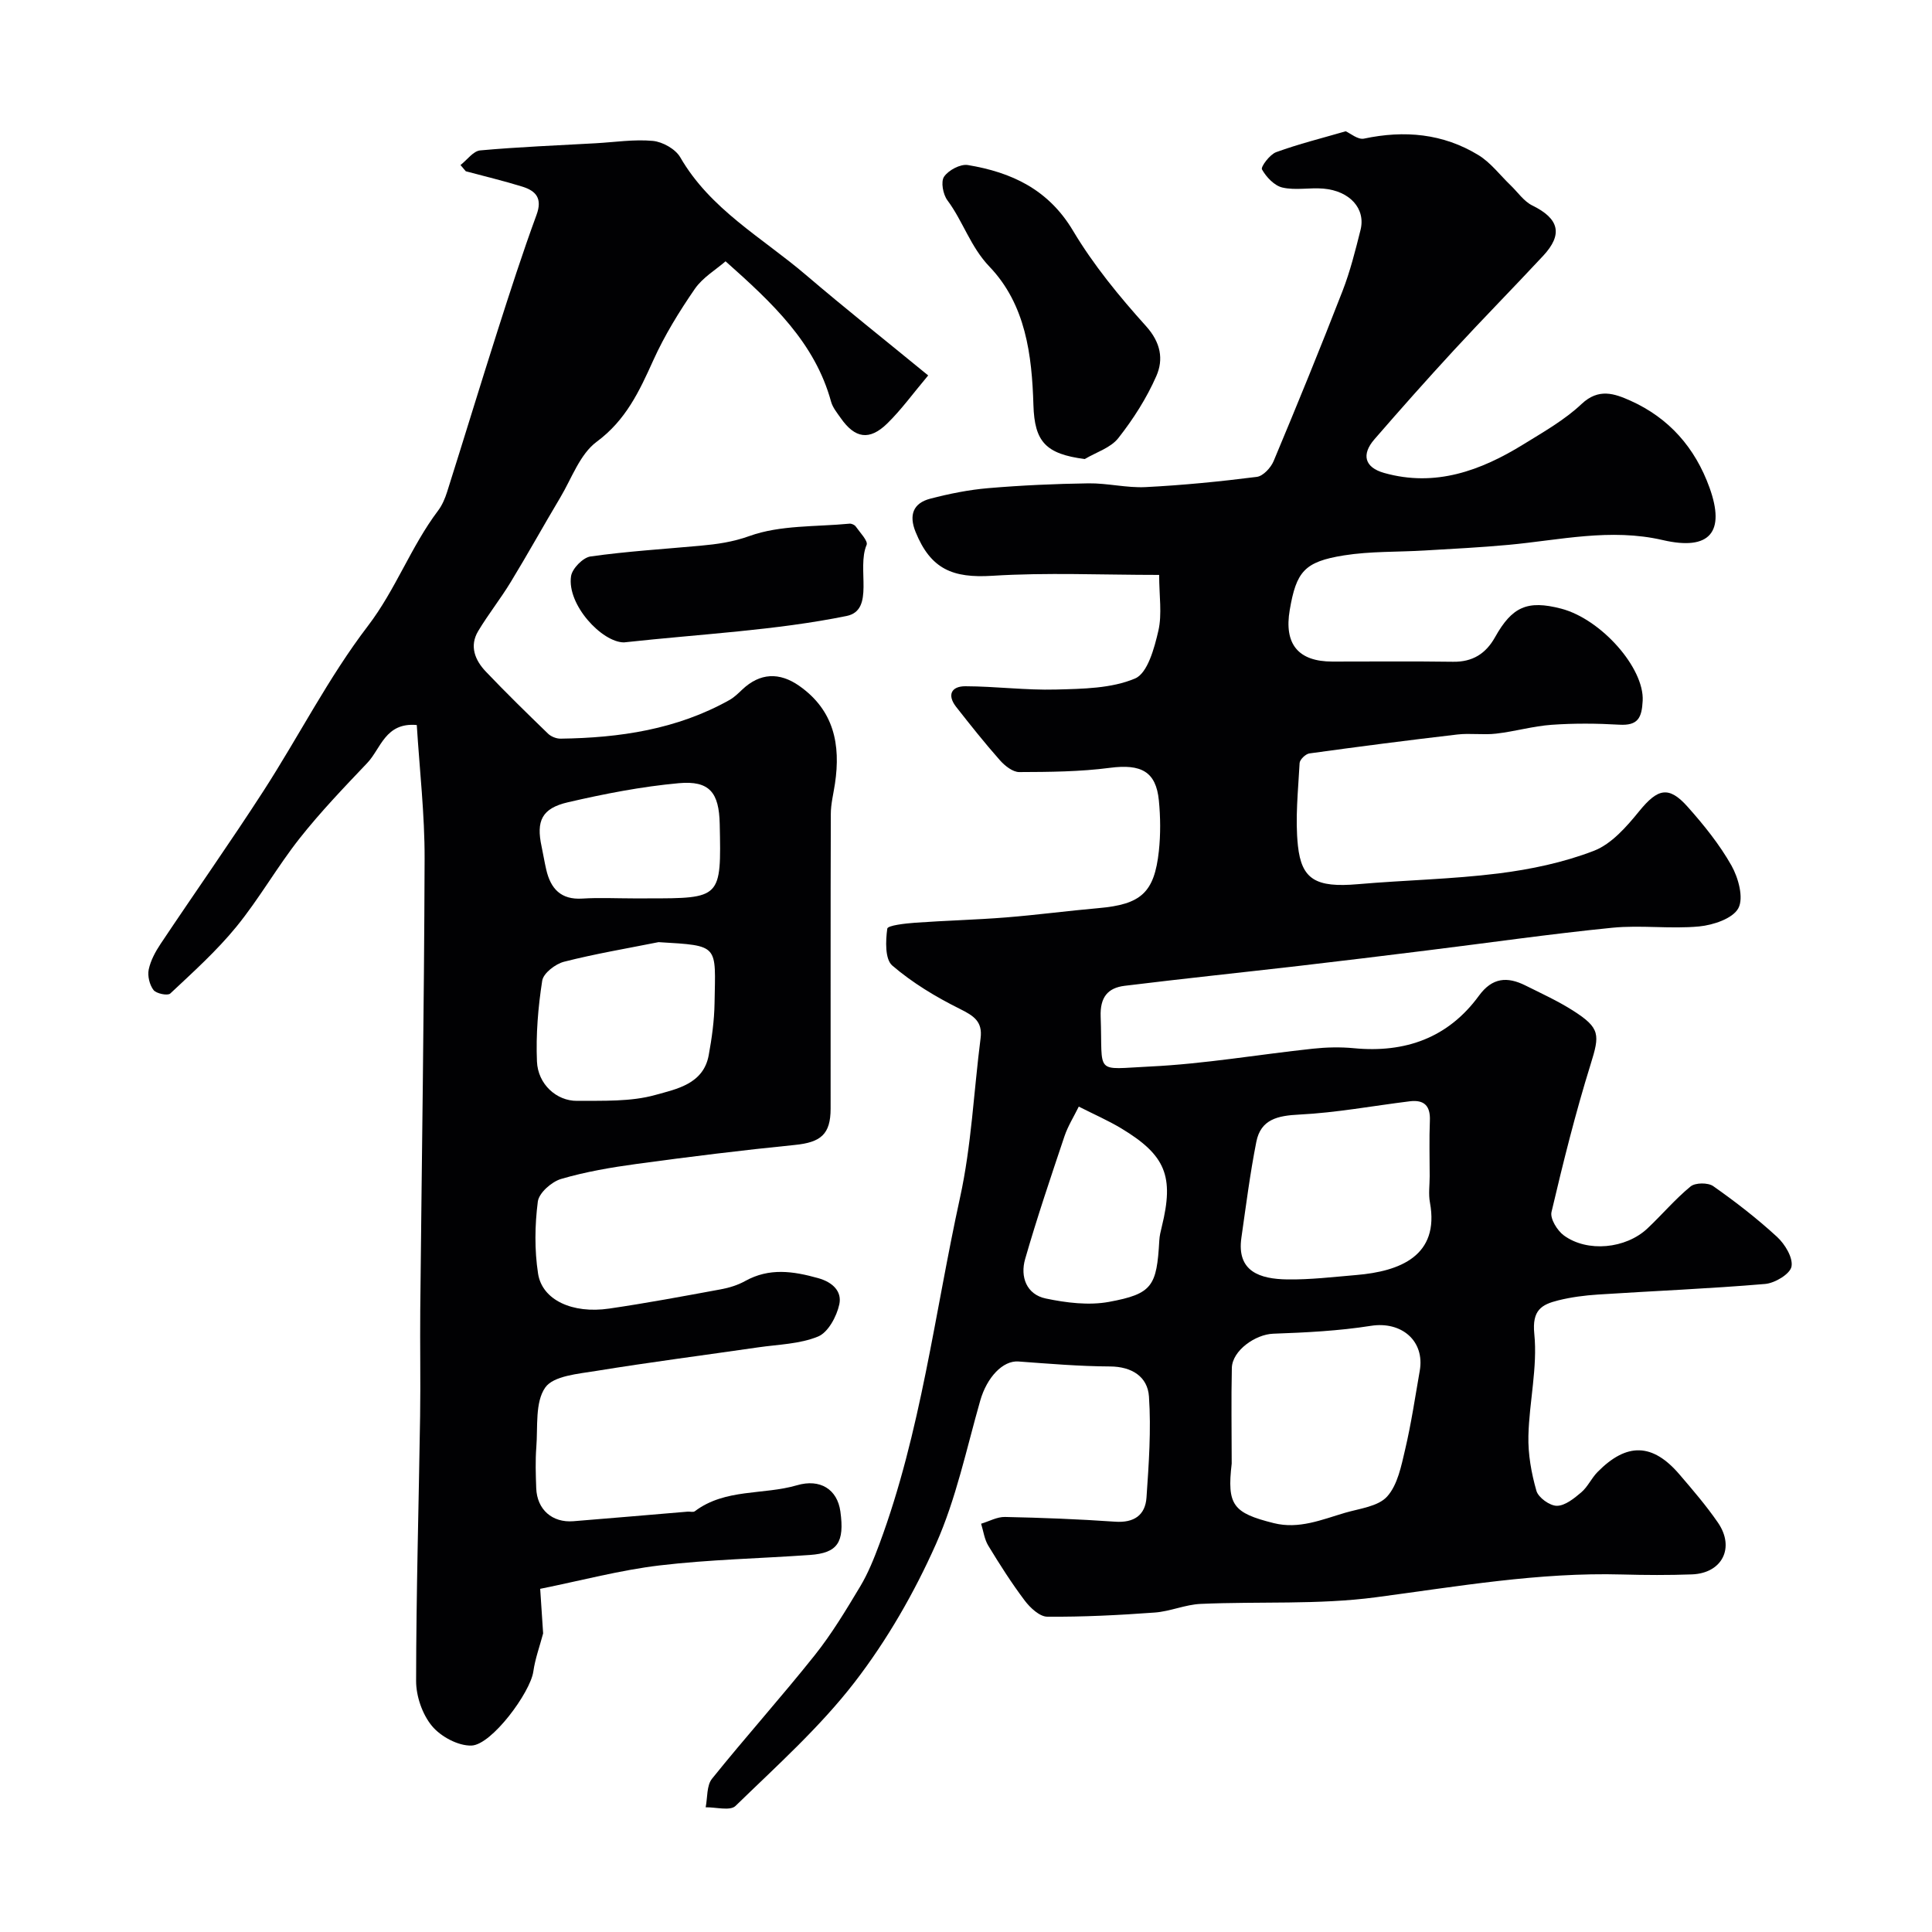 <svg enable-background="new 0 0 400 400" viewBox="0 0 400 400" xmlns="http://www.w3.org/2000/svg"><g fill="#010103"><path d="m239.99 119.03c-11.93 0-23.27-.53-34.53.18-8.23.52-12.77-1.38-15.9-9.08-1.41-3.48-.52-5.95 3.03-6.88 3.92-1.02 7.95-1.84 11.98-2.18 6.91-.59 13.86-.9 20.8-1 3.93-.05 7.89.97 11.8.78 7.7-.39 15.4-1.15 23.05-2.12 1.31-.17 2.91-1.91 3.48-3.29 4.89-11.68 9.68-23.4 14.26-35.2 1.58-4.07 2.65-8.36 3.72-12.62 1.11-4.41-2.2-8.1-7.7-8.57-2.81-.24-5.77.4-8.46-.22-1.67-.38-3.35-2.16-4.24-3.75-.3-.53 1.62-3.1 2.94-3.58 4.67-1.7 9.51-2.9 14.39-4.32.95.41 2.54 1.79 3.79 1.52 8.37-1.78 16.36-1.06 23.69 3.41 2.54 1.55 4.45 4.13 6.65 6.24 1.49 1.43 2.75 3.33 4.52 4.2 5.53 2.71 6.4 5.95 2.22 10.43-6.1 6.55-12.38 12.93-18.45 19.51-5.59 6.06-11.07 12.23-16.47 18.46-2.74 3.16-2.04 5.83 2.02 6.97 10.57 2.98 19.98-.46 28.84-5.93 4.16-2.57 8.52-5.04 12.03-8.35 3.55-3.35 6.84-2.14 10.1-.69 8.01 3.59 13.41 9.75 16.39 18.02 3.3 9.17.1 13.11-9.67 10.85-10.86-2.52-21.35.01-31.99.99-5.75.53-11.52.82-17.28 1.16-5.59.34-11.27.14-16.77 1.02-8.18 1.31-9.84 3.36-11.2 11.28-1.22 7.09 1.76 10.7 8.82 10.7 8.33 0 16.67-.08 25 .04 4.04.06 6.78-1.68 8.69-5.1 3.52-6.28 6.67-7.72 13.67-5.9 8.3 2.16 17.23 12.29 16.89 19.06-.18 3.56-.98 5.19-4.83 4.97-4.65-.27-9.35-.31-13.99.02-3.86.27-7.66 1.39-11.52 1.83-2.65.31-5.38-.13-8.03.18-10.23 1.19-20.44 2.51-30.64 3.92-.78.11-1.98 1.27-2.02 1.99-.3 5.7-.95 11.48-.35 17.11.75 6.99 3.7 8.73 12.42 7.97 9.68-.84 19.44-1.02 29.07-2.22 6.71-.84 13.51-2.27 19.79-4.69 3.66-1.42 6.76-4.98 9.37-8.19 3.81-4.68 6.1-5.35 10.04-.92 3.36 3.77 6.6 7.79 9.07 12.16 1.43 2.54 2.57 6.69 1.43 8.83-1.15 2.15-5.21 3.5-8.13 3.78-5.95.56-12.03-.32-17.97.27-12.85 1.28-25.65 3.13-38.47 4.71-8.77 1.09-17.54 2.16-26.32 3.18-12.06 1.39-24.13 2.65-36.17 4.13-3.52.43-5.12 2.39-4.97 6.39.45 12.15-1.48 10.88 10.24 10.32 11.27-.54 22.46-2.49 33.7-3.69 2.8-.3 5.68-.37 8.48-.1 10.62 1.02 19.52-2.13 25.9-10.87 2.77-3.79 5.87-3.98 9.6-2.13 3.33 1.66 6.74 3.22 9.87 5.21 5.69 3.63 5.56 4.99 3.64 11.16-3.13 10.05-5.68 20.3-8.09 30.55-.32 1.38 1.2 3.85 2.57 4.85 4.87 3.55 12.81 2.76 17.29-1.45 3.03-2.85 5.74-6.08 8.94-8.7.98-.8 3.61-.82 4.69-.06 4.6 3.23 9.08 6.7 13.21 10.5 1.63 1.5 3.34 4.31 2.99 6.15-.29 1.54-3.44 3.43-5.46 3.6-11.51.98-23.06 1.44-34.59 2.19-2.77.18-5.57.54-8.25 1.21-3.45.86-5.44 2.01-4.95 6.93.7 6.92-1.05 14.06-1.22 21.12-.09 3.8.61 7.72 1.66 11.38.4 1.4 2.77 3.11 4.24 3.1 1.7-.01 3.58-1.54 5.05-2.79 1.34-1.14 2.1-2.92 3.35-4.19 6.05-6.16 11.41-6.02 16.97.48 2.77 3.23 5.56 6.48 7.97 9.98 3.57 5.19.88 10.48-5.37 10.72-4.83.18-9.67.15-14.5.02-17.19-.48-34.01 2.48-50.96 4.72-11.94 1.58-24.17.83-36.26 1.37-3.19.14-6.32 1.56-9.52 1.79-7.4.54-14.83.92-22.24.86-1.58-.01-3.53-1.83-4.65-3.31-2.74-3.63-5.2-7.5-7.57-11.4-.8-1.32-1.01-3.02-1.48-4.54 1.65-.49 3.31-1.44 4.95-1.4 7.6.16 15.21.45 22.8.98 3.91.27 6.24-1.35 6.49-5.01.48-6.96.98-13.98.51-20.91-.28-4.09-3.52-6.2-8.08-6.22-6.32-.03-12.65-.57-18.96-1.03-3.22-.23-6.52 3.3-7.89 8.09-2.85 9.98-4.99 20.32-9.18 29.73-4.48 10.07-10.13 19.9-16.85 28.61-7.2 9.32-16.15 17.33-24.64 25.59-1.11 1.08-4.08.24-6.18.28.4-2 .18-4.51 1.32-5.92 6.94-8.63 14.35-16.89 21.25-25.55 3.54-4.44 6.5-9.38 9.43-14.26 1.64-2.74 2.85-5.77 3.97-8.78 8.61-23.18 11.44-47.74 16.69-71.7 2.37-10.8 2.85-22.01 4.26-33.03.44-3.48-1.45-4.64-4.31-6.07-4.95-2.46-9.81-5.39-13.98-8.97-1.52-1.31-1.38-5.1-1.03-7.63.09-.68 3.73-1.08 5.77-1.23 6.27-.45 12.57-.6 18.84-1.1 6.38-.51 12.73-1.36 19.11-1.92 8.8-.77 11.57-3.17 12.51-11.81.37-3.46.34-7.02 0-10.49-.59-6.02-3.71-7.58-10.13-6.75-6.2.81-12.52.86-18.78.88-1.34 0-2.98-1.3-3.99-2.44-3.15-3.56-6.11-7.29-9.05-11.03-1.95-2.48-1.02-4.31 1.89-4.3 6.27.02 12.54.85 18.79.68 5.52-.15 11.45-.21 16.35-2.29 2.59-1.1 3.99-6.29 4.82-9.89.79-3.45.16-7.24.16-11.55zm15.02 183.99c-1.01 8.61.28 10.22 8.72 12.33 5.21 1.3 9.95-.73 14.74-2.14 3.03-.89 6.85-1.3 8.72-3.37 2.18-2.42 2.93-6.34 3.73-9.74 1.26-5.36 2.07-10.83 3.02-16.27 1.1-6.23-3.8-10.33-10.11-9.33-6.66 1.05-13.46 1.39-20.22 1.63-3.67.13-8.48 3.47-8.57 7.09-.15 6.59-.03 13.2-.03 19.8zm40.99-59.5c0-3.83-.12-7.67.04-11.5.13-3.07-1.18-4.37-4.15-4.01-7.63.94-15.24 2.37-22.89 2.75-4.47.22-7.97.98-8.89 5.64-1.3 6.56-2.14 13.21-3.09 19.84-1.02 7.03 3.85 8.57 9.5 8.65 4.75.07 9.52-.51 14.28-.91 9.07-.76 17.26-3.98 15.26-14.98-.34-1.76-.06-3.65-.06-5.48zm-72.65-14.41c-1.03 2.09-2.25 4.03-2.96 6.13-2.83 8.44-5.69 16.89-8.15 25.44-1.05 3.65.27 7.32 4.27 8.16 4.25.89 8.9 1.47 13.1.7 8.99-1.66 9.88-3.27 10.41-12.71.05-.97.29-1.93.52-2.87 2.56-10.41.83-14.78-8.39-20.34-2.76-1.66-5.74-2.95-8.8-4.51z"/><path d="m95.34 34.17c1.36-1.05 2.64-2.9 4.08-3.03 7.95-.72 15.93-1.03 23.9-1.48 3.95-.22 7.95-.85 11.84-.49 2.02.19 4.68 1.68 5.67 3.38 6.23 10.81 16.99 16.66 26.02 24.37 8.08 6.9 16.42 13.51 25.32 20.81-3.2 3.81-5.59 7.13-8.47 9.94-3.69 3.61-6.69 3.11-9.64-1.12-.75-1.07-1.65-2.16-1.99-3.37-3.35-12.25-12.15-20.45-21.85-29.08-2.01 1.75-4.74 3.35-6.37 5.72-3.23 4.69-6.26 9.61-8.6 14.79-2.89 6.4-5.66 12.37-11.71 16.85-3.48 2.57-5.18 7.59-7.56 11.58-3.47 5.81-6.74 11.73-10.26 17.5-2.1 3.46-4.64 6.65-6.72 10.12-1.86 3.11-.65 6.04 1.59 8.39 4.18 4.39 8.52 8.63 12.88 12.85.63.61 1.74 1.05 2.61 1.03 12.2-.16 24.06-1.91 34.91-7.98.99-.55 1.84-1.38 2.67-2.17 3.66-3.47 7.69-3.68 11.84-.76 7.17 5.05 8.58 12.15 7.37 20.23-.31 2.09-.86 4.19-.86 6.29-.07 20.33-.03 40.66-.04 60.98 0 5.33-2.03 6.99-7.41 7.53-10.92 1.09-21.81 2.44-32.68 3.92-5.29.72-10.61 1.62-15.71 3.12-1.97.58-4.59 2.89-4.82 4.69-.63 4.9-.7 10.03.05 14.9.84 5.47 7.1 8.36 14.71 7.25 7.74-1.13 15.43-2.57 23.13-3.99 1.74-.32 3.52-.87 5.06-1.73 4.98-2.76 9.88-2.04 15.08-.59 3.15.88 4.95 2.84 4.39 5.43-.54 2.5-2.31 5.8-4.39 6.66-3.81 1.57-8.25 1.64-12.44 2.25-11.16 1.62-22.35 3.06-33.48 4.87-3.73.61-8.88 1.01-10.58 3.45-2.13 3.06-1.51 8.12-1.84 12.34-.22 2.81-.12 5.66-.02 8.49.16 4.42 3.3 7.2 7.71 6.84 7.88-.63 15.76-1.32 23.64-1.98.5-.04 1.15.17 1.48-.08 6.3-4.75 14.17-3.34 21.15-5.38 4.8-1.41 8.36.84 8.99 5.42.89 6.42-.58 8.61-6.32 9.01-10.36.73-20.78.94-31.07 2.16-8.18.97-16.23 3.13-24.76 4.85.24 3.57.44 6.61.61 9.23-.72 2.71-1.66 5.26-2.03 7.89-.61 4.33-8.62 15.19-12.8 15.33-2.76.09-6.38-1.86-8.2-4.07-1.99-2.41-3.28-6.16-3.27-9.33.02-18.26.55-36.53.83-54.79.11-7.37-.04-14.74.03-22.1.31-31.09.8-62.19.9-93.28.03-9.21-1.04-18.42-1.62-27.72-6.53-.59-7.43 4.89-10.25 7.85-4.82 5.07-9.68 10.14-14.01 15.62-4.64 5.88-8.36 12.49-13.09 18.29-4.09 5.01-8.96 9.39-13.69 13.83-.53.5-2.9.02-3.47-.73-.82-1.07-1.26-2.91-.99-4.24.39-1.86 1.38-3.69 2.46-5.31 7.06-10.58 14.4-20.98 21.3-31.66 7.31-11.32 13.46-23.49 21.61-34.15 5.78-7.56 8.91-16.43 14.54-23.89.85-1.13 1.44-2.52 1.87-3.88 3.51-11.09 6.89-22.22 10.43-33.31 2.57-8.05 5.17-16.11 8.08-24.04 1.26-3.42-.11-4.97-2.94-5.85-3.86-1.2-7.8-2.13-11.7-3.18-.36-.41-.73-.85-1.1-1.29zm41.01 160.89c-6.54 1.31-13.13 2.41-19.58 4.06-1.79.46-4.27 2.37-4.51 3.92-.86 5.51-1.32 11.16-1.09 16.72.19 4.7 4.04 8.2 8.31 8.16 5.43-.05 11.08.21 16.2-1.22 4.31-1.21 9.95-2.23 11.05-8.22.65-3.54 1.15-7.16 1.21-10.76.2-12.2 1.08-11.9-11.59-12.66zm-5.33-9.06h2.99c15.33 0 15.33 0 15-15.42-.14-6.48-2.1-9-8.46-8.43-7.72.7-15.4 2.2-22.96 3.95-5.44 1.26-6.6 3.87-5.46 9.16.34 1.58.59 3.19.96 4.77.91 3.96 3.03 6.3 7.49 6.01 3.45-.22 6.95-.04 10.44-.04z"/><path d="m224.59 95.04c-8.09-1.05-10.4-3.58-10.63-11.16-.31-10.4-1.6-20.84-9.11-28.68-3.95-4.13-5.46-9.38-8.7-13.73-.91-1.22-1.4-3.85-.69-4.89.92-1.35 3.38-2.66 4.92-2.41 9.04 1.5 16.66 5.03 21.76 13.57 4.23 7.1 9.59 13.63 15.14 19.79 3.06 3.4 3.64 6.88 2.13 10.32-2 4.57-4.78 8.92-7.87 12.85-1.59 2.03-4.59 2.93-6.95 4.34z"/><path d="m129.19 133c-4.56 0-11.85-7.81-10.96-13.71.24-1.58 2.47-3.86 4.03-4.08 7.52-1.06 15.13-1.53 22.7-2.22 3.48-.32 6.7-.75 10.23-2.02 6.38-2.29 13.74-1.88 20.69-2.55.42-.04 1.05.24 1.29.58.87 1.25 2.6 3.01 2.25 3.82-2.1 4.88 1.78 13.5-4.13 14.71-14.71 2.99-29.86 3.7-46.1 5.47z"/></g></svg>